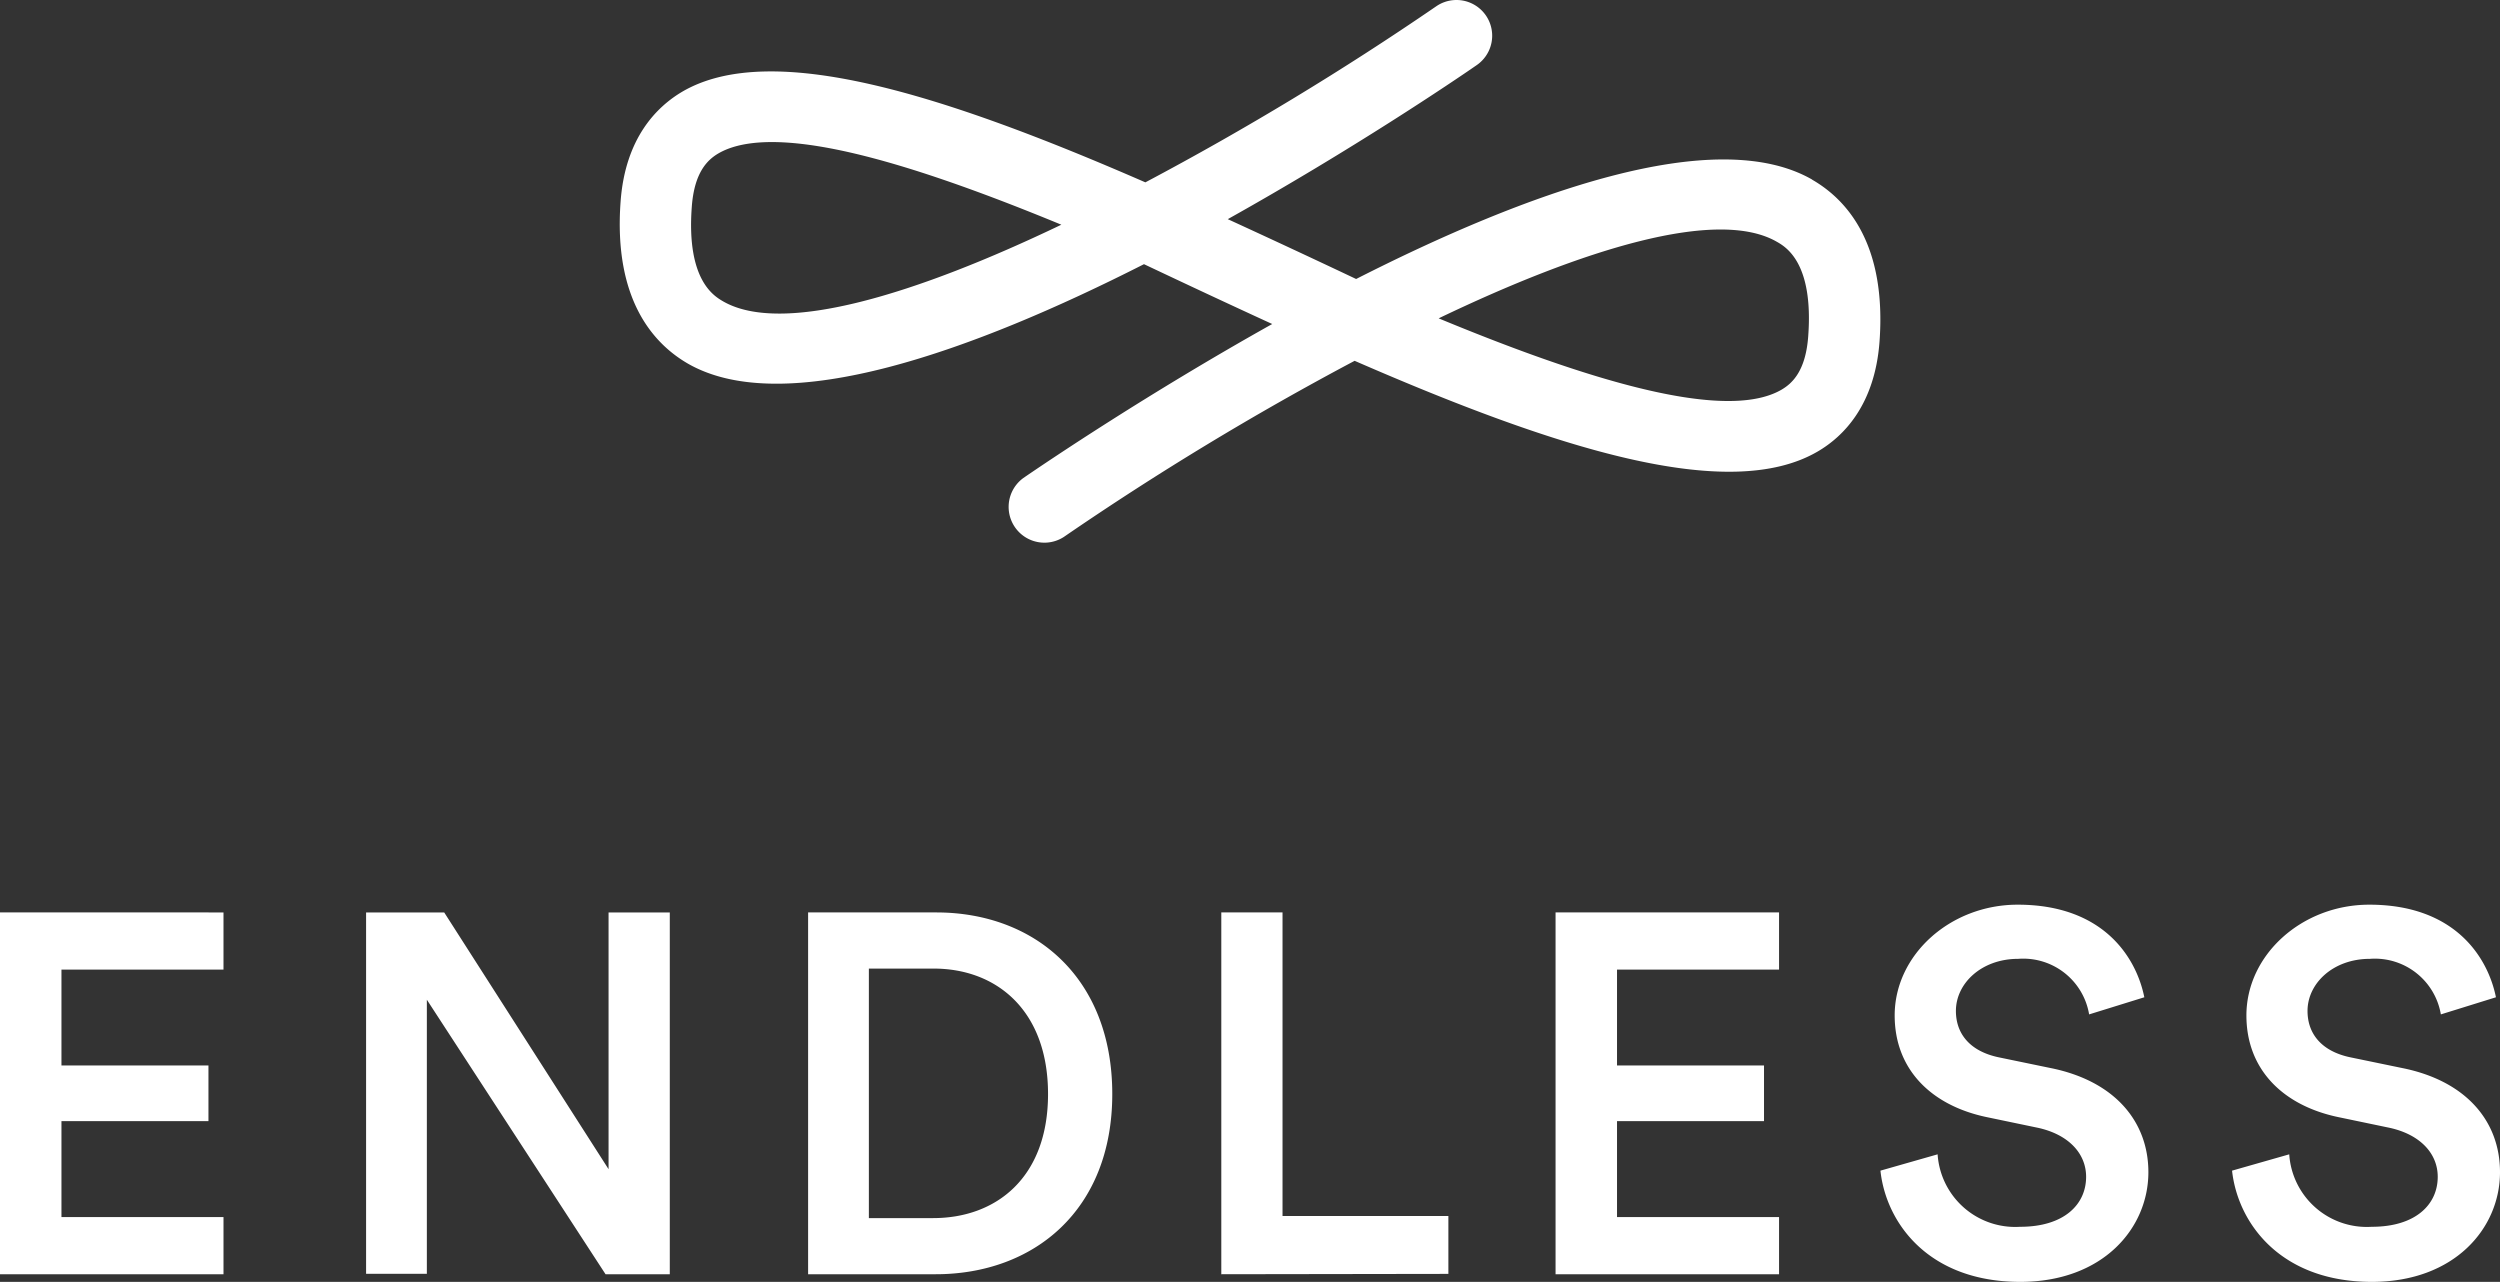 <svg xmlns="http://www.w3.org/2000/svg" width="216" height="110.755"><rect width="100%" height="100%" fill="#333333" stroke="none"/><g data-name="Layer 2"><path fill="none" d="M-117.37-169.625h450v450h-450z"/><path d="M156.57 15.515c-8.4-4.82-24.76 1.15-39.4 8.59a1018.5 1018.5 0 00-11.09-5.17c10.73-6 19.42-11.86 21.51-13.31a3.084 3.084 0 10-3.5-5.08 258.86 258.86 0 01-25.13 15.21c-17.42-7.59-32.3-12.33-40-7.84-2.21 1.3-4.94 4-5.34 9.5-.62 8.44 2.81 12.26 5.81 14 8.4 4.82 24.76-1.15 39.41-8.59 3.74 1.77 7.46 3.51 11.08 5.17-10.72 6-19.41 11.87-21.51 13.31a3.09 3.09 0 003.5 5.09 258.06 258.06 0 0125.13-15.22c17.43 7.59 32.3 12.33 40 7.84 2.22-1.29 4.94-4 5.35-9.49.62-8.45-2.82-12.27-5.82-14m-94.08 10.52c-.79-.46-3.19-1.83-2.72-8.17.22-3.06 1.42-4.1 2.3-4.62 1.88-1.09 4.83-1.22 8.51-.64 5.69.9 13.12 3.5 21.12 6.8-12.51 6-24.08 9.57-29.21 6.63m93.74 3c-.22 3.06-1.42 4.1-2.3 4.62-1.89 1.1-4.83 1.22-8.51.64-5.69-.9-13.13-3.49-21.12-6.8 12.51-6 24.07-9.57 29.21-6.62.79.45 3.19 1.82 2.72 8.16M174.33 78.164c-5.82 0-10.63 4.33-10.63 9.57 0 4.68 3.18 7.782 7.94 8.782l4.41.92c2.69.58 4.19 2.238 4.19 4.238 0 2.42-1.94 4.32-5.69 4.32a6.72 6.72 0 01-7.14-6.26l-4.94 1.41c.48 4.5 4.14 9.61 12.08 9.61 7.14 0 11.07-4.629 11.07-9.479 0-4.42-2.96-7.9-8.47-9l-4.5-.931c-2.42-.52-3.66-2-3.66-4 0-2.38 2.21-4.5 5.38-4.5a5.77 5.77 0 016.13 4.8l4.77-1.48c-.71-3.5-3.58-8-10.94-8zm30.38 0c-5.82 0-10.62 4.33-10.62 9.57 0 4.68 3.17 7.782 7.93 8.782l4.41.92c2.69.58 4.19 2.238 4.19 4.238 0 2.42-1.94 4.32-5.69 4.32a6.72 6.72 0 01-7.14-6.26l-4.94 1.41c.49 4.5 4.15 9.61 12.08 9.61 7.14 0 11.07-4.629 11.07-9.479 0-4.42-2.95-7.9-8.47-9l-4.5-.931c-2.42-.52-3.66-2-3.66-4 0-2.38 2.21-4.5 5.39-4.5a5.78 5.78 0 016.13 4.8l4.76-1.48c-.71-3.5-3.58-8-10.94-8zM0 78.834v31.26h19.31v-4.94h-14v-8.289h12.7v-4.81H5.31v-8.28h14v-4.941H0zm31.63 0v31.22h5.25V86.376l15.44 23.719h5.55v-31.26h-5.29v22.182l-14.2-22.182h-6.75zm38.19 0v31.26h11.02c8.47 0 15.26-5.519 15.26-15.569s-6.7-15.691-15.21-15.691H69.82zm35.7 0v31.26l19.62-.03v-5h-14.33v-26.23h-5.29zm28.88 0v31.26h19.31v-4.94h-14v-8.289h12.7v-4.81h-12.7v-8.28h14v-4.941H134.4zm-59.33 4.852h5.6c5.42 0 9.88 3.6 9.88 10.84s-4.5 10.718-9.92 10.718h-5.56V83.686z" fill="#fff"/></g></svg>